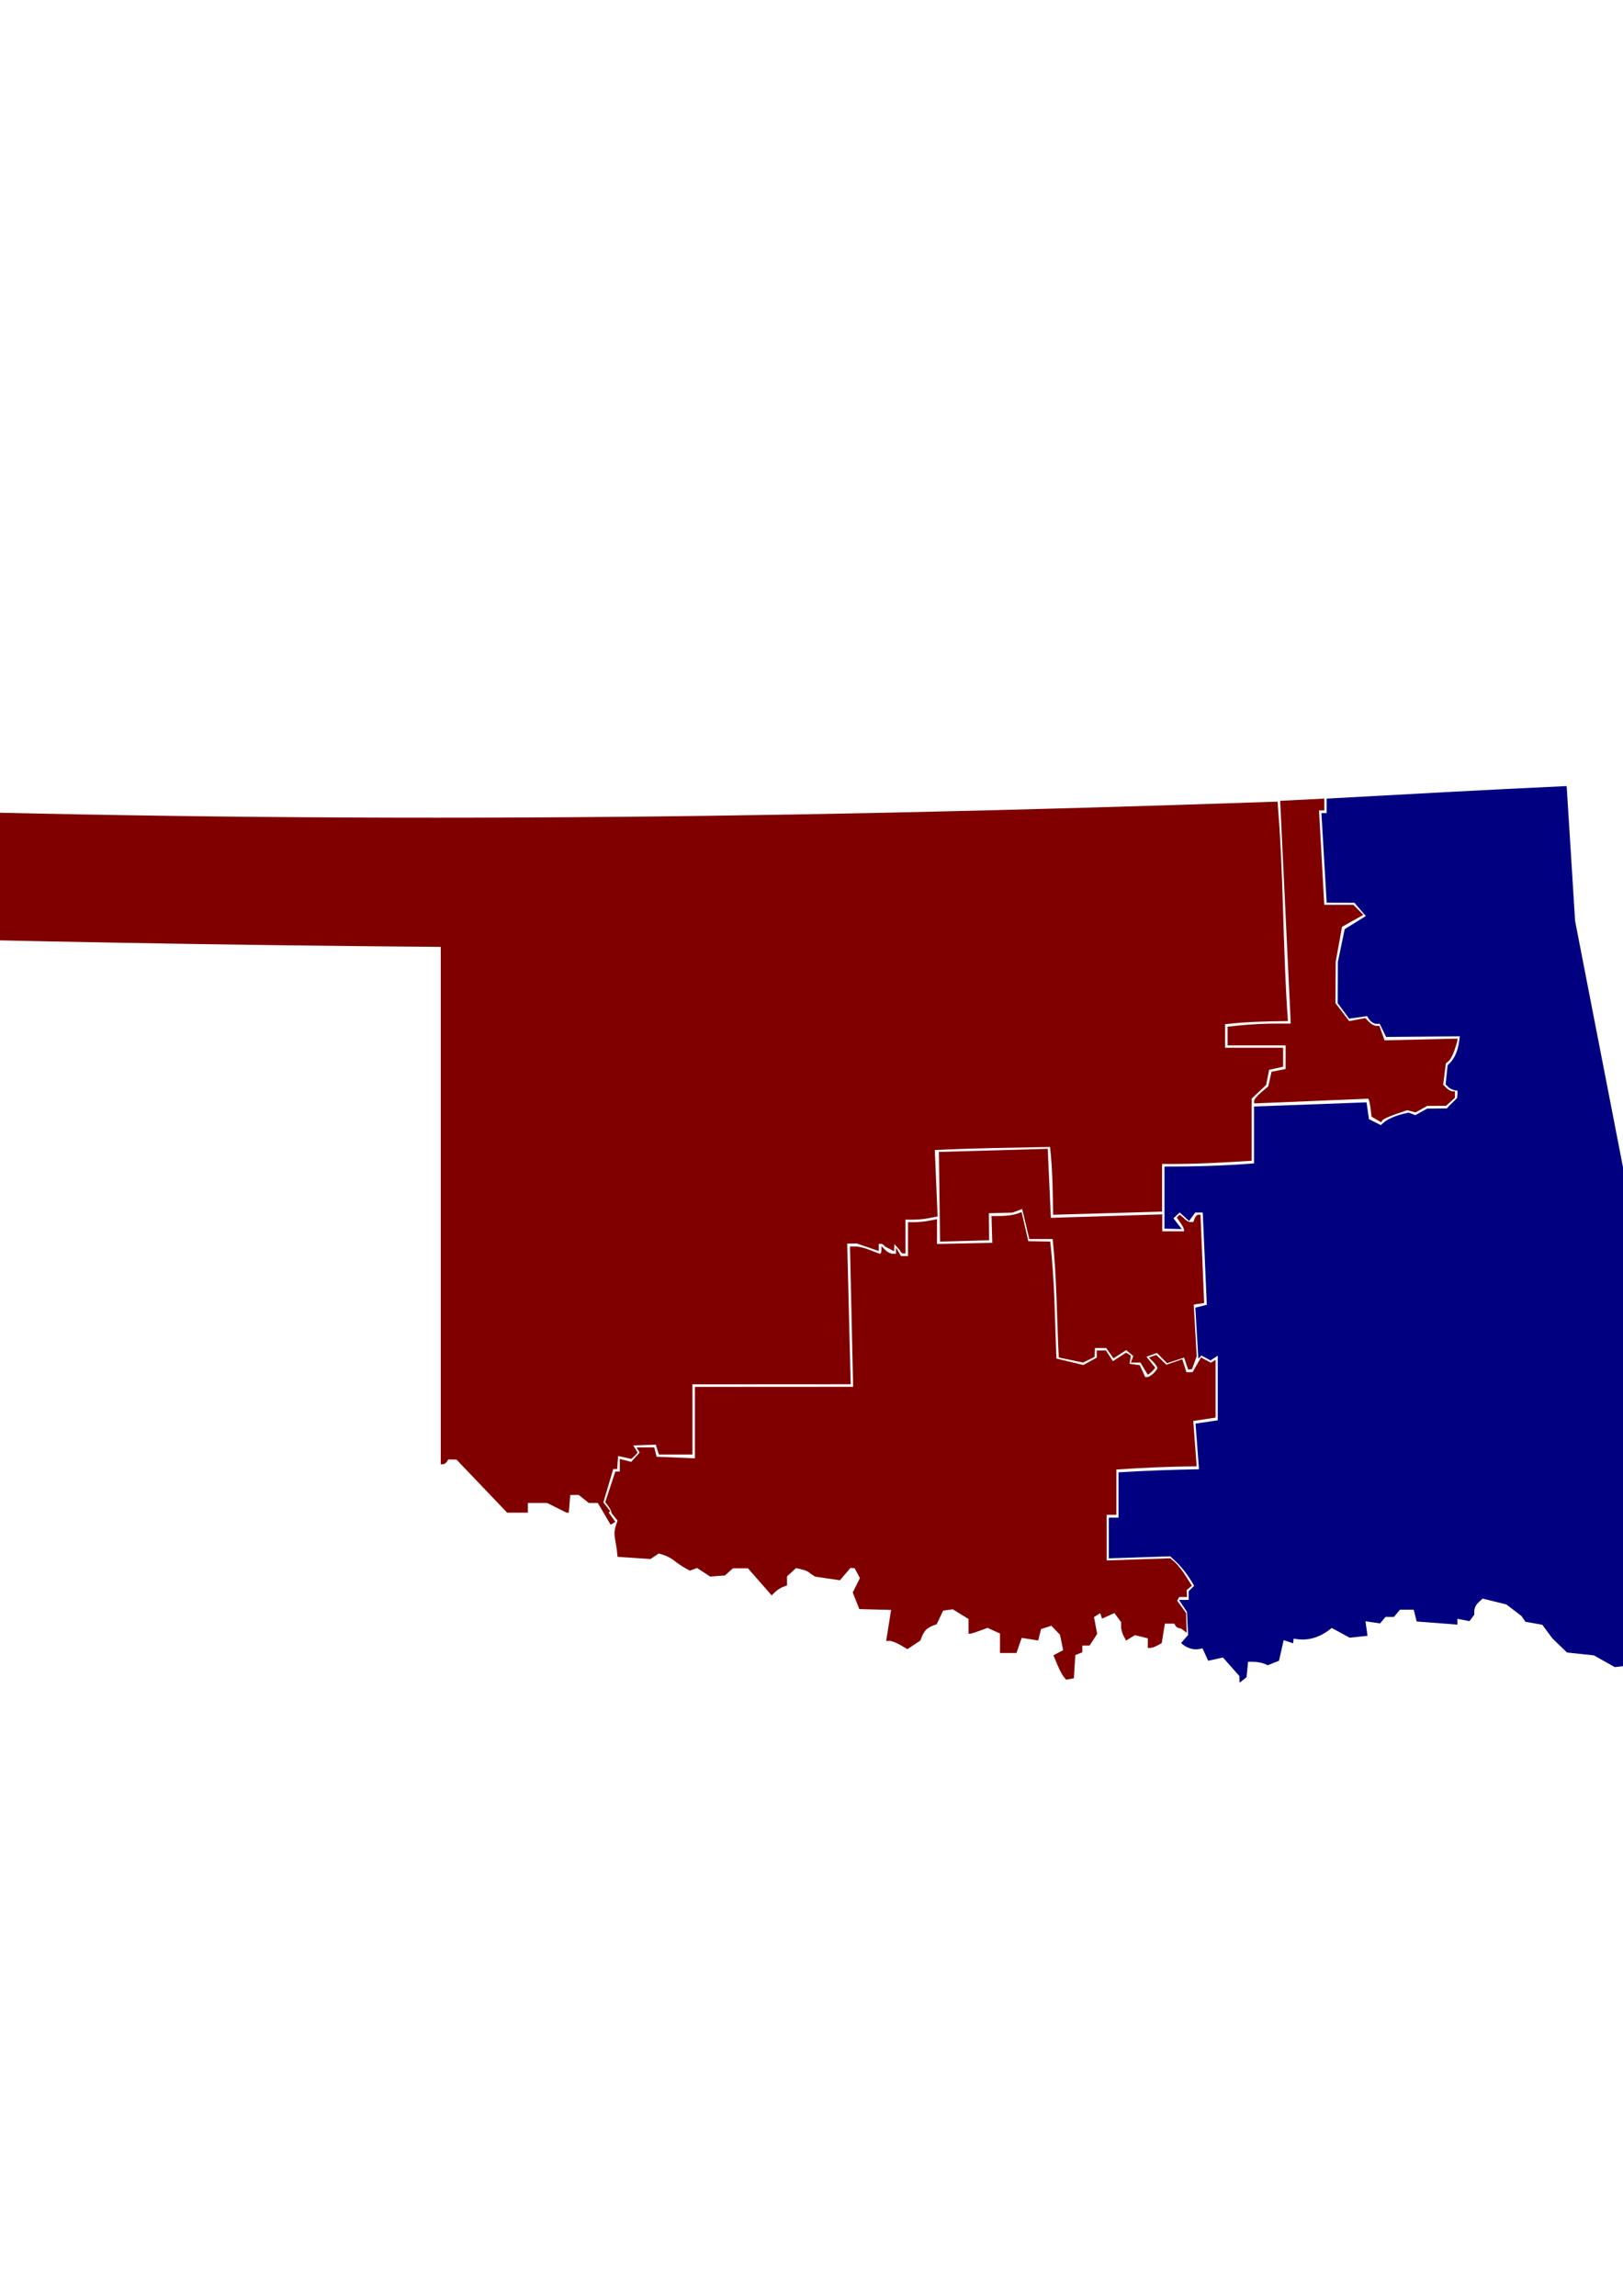 <?xml version="1.0" encoding="UTF-8" standalone="no"?>
<!-- Created with Inkscape (http://www.inkscape.org/) -->

<svg
   xmlns:svg="http://www.w3.org/2000/svg"
   xmlns="http://www.w3.org/2000/svg"
   version="1.1"
   width="744.094"
   height="1052.362"
   id="svg3270">
  <defs
     id="defs3272" />
  <g
     id="layer1">
    <g
       transform="matrix(1.957,0,0,1.957,-2076.153,-224.391)"
       id="g3297">
      <path
         d="m 1351.29,508.804 -0.047,-1.558 -3.854,-4.358 -3.459,0.771 -1.332,-2.922 c -1.896,0.563 -3.563,0.092 -5.021,-1.229 l 1.646,-1.896 -0.271,-5.396 -1.857,-2.813 h 2.271 v -2.041 l 1.271,-1.272 c -2.262,-3.964 -3.913,-5.313 -5.609,-6.896 l -14.383,0.479 v -9.543 h 2.271 v -10.604 c 6.442,-0.413 12.688,-0.605 18.854,-0.73 l -0.805,-10.688 5.203,-0.775 v -15.142 l -1.688,1.114 -2.143,-1.146 -0.715,0.729 -0.707,-11.938 2.688,-0.675 -0.951,-21.604 h -1.762 l -1.438,1.979 -2.209,-2 -1.449,1.372 1.938,2.52 -4.047,-0.104 v -14.54 c 6.993,0.021 13.986,-0.188 20.979,-0.738 v -13.33 l 26.362,-0.968 0.563,3.938 2.813,1.396 c 1.188,-1.354 3.396,-2.308 6.479,-2.938 l 1.563,0.603 2.774,-1.538 4.623,-0.041 c 0.729,-0.888 1.685,-1.643 2.412,-2.475 l 0.104,-1.688 c -1.377,-0.063 -2.153,-0.715 -2.813,-1.479 l 0.479,-4.479 c 2.146,-1.89 2.563,-4.312 2.854,-6.771 l -17.271,0.148 -1.514,-3.107 c -1.188,0.222 -2.188,-0.271 -2.923,-1.776 l -4.221,0.604 -2.687,-3.639 0.043,-9.646 1.604,-7.688 4.938,-3.063 -2.658,-3.111 -6.502,-0.021 -1.238,-20.979 h 1.229 v -3.396 c 18.604,-1.021 37.201,-2.063 56.229,-2.938 l 1.979,31.604 13.229,68.021 3.627,109.164 -0.688,0.688 -3.729,-3.479 -3.146,0.364 -4.896,-2.752 -6.299,-0.666 -3.453,-3.351 -2.332,-3.151 -3.953,-0.705 -0.938,-1.354 -3.534,-2.707 -5.548,-1.354 c -1.063,0.979 -2.166,1.604 -1.938,3.729 l -1.141,1.543 -2.838,-0.541 v 1.352 l -9.535,-0.729 -0.688,-2.761 h -3.234 l -1.409,1.698 h -1.988 l -1.25,1.512 -3.43,-0.502 0.479,3.409 -4.188,0.438 -4.188,-2.271 c -2.479,1.991 -5.305,3.229 -8.938,2.479 l -0.104,1.104 -2.229,-0.729 -1.088,4.813 -2.646,1.063 c -1.534,-0.813 -3.066,-0.847 -4.605,-0.813 l -0.354,3.604 -1.623,1.306 z"
         id="OK_2"
         style="fill:#000080" />
      <path
         d="m 1300.214,398.569 -1.259,0.443 c -0.688,0.231 -2.279,0.44 -3.521,0.461 l -2.271,0.019 0.188,6.271 -12.951,0.271 v -5.813 l -1.771,0.354 c -0.979,0.195 -2.508,0.354 -3.396,0.354 h -1.631 v 7.938 h -1.646 l -1.146,-1.979 -0.03,1.433 h -0.813 c -0.442,0 -1.219,-0.396 -1.7,-0.896 l -0.888,-0.887 v 0.887 c 0,0.49 -0.146,0.896 -0.309,0.896 -0.166,0 -1.229,-0.396 -2.351,-0.854 -1.11,-0.467 -2.638,-0.85 -3.356,-0.85 h -1.354 l 0.74,32.875 -37.063,0.021 v 16.729 l -8.972,-0.372 -0.563,-2.188 h -4.146 l 0.734,1.2 -1.979,2.188 -2.678,-0.688 v 2.959 h -1.046 l -2.354,7.146 0.803,1.084 c 0.521,0.773 0.771,1.418 0.593,1.418 l 1.479,1.826 -0.403,1.202 c -0.229,0.668 -0.354,1.604 -0.313,2.063 0.046,0.479 0.188,1.483 0.337,2.271 0.146,0.771 0.271,1.771 0.303,2.188 l 0.063,0.771 7.729,0.521 1.938,-1.304 1.263,0.396 c 0.691,0.215 1.785,0.81 2.405,1.313 0.625,0.52 1.696,1.238 2.396,1.637 l 1.234,0.688 1.666,-0.646 3.084,2.021 3.479,-0.271 1.853,-1.666 h 3.518 l 5.563,6.35 0.813,-0.802 c 0.438,-0.438 1.243,-0.964 1.791,-1.171 l 0.986,-0.37 v -2.127 l 2.127,-1.935 1.512,0.361 c 0.813,0.191 1.613,0.604 1.788,0.896 l 1.146,0.745 5.813,0.854 2.479,-2.896 0.979,0.084 1.234,2.304 -1.688,3.366 1.547,3.896 7.438,0.194 -1.146,7.246 h 0.813 c 0.44,0 1.563,0.435 2.479,0.957 l 1.688,0.979 3.021,-2.002 0.373,-0.957 c 0.193,-0.521 0.627,-1.229 0.954,-1.563 0.328,-0.33 1.021,-0.763 1.543,-0.957 l 0.957,-0.354 1.521,-3.188 2.25,-0.304 3.688,2.271 v 3.438 h 0.396 c 0.215,0 1.215,-0.313 2.229,-0.688 l 1.854,-0.676 2.896,1.329 v 4.562 h 3.854 l 1.234,-3.55 3.861,0.62 0.676,-2.683 2.408,-0.771 2.021,2.104 0.742,3.611 -2.283,1.205 0.894,2.127 c 0.479,1.168 1.146,2.438 1.478,2.854 l 0.604,0.738 1.813,-0.338 0.354,-5.438 1.636,-0.646 v -1.572 h 1.688 l 1.787,-2.748 -0.742,-3.938 1.451,-0.896 0.431,1.271 2.896,-1.313 1.572,2.146 v 1.063 c 0,0.597 0.271,1.563 0.584,2.155 l 0.591,1.082 2.063,-1.271 3.017,0.743 v 2.25 h 0.604 c 0.334,0 1.063,-0.248 1.638,-0.563 l 1.014,-0.559 0.745,-4.563 h 2.188 l 0.354,0.563 c 0.188,0.313 0.729,0.563 1.205,0.563 l 1.354,0.998 -0.127,-4.604 -2.104,-2.896 0.471,-0.854 h 1.854 l -0.104,-1.623 1.229,-1.034 -1.396,-2.216 c -0.771,-1.225 -1.916,-2.682 -2.521,-3.229 l -1.146,-0.982 -14.896,0.52 v -10.701 h 2.271 v -10.604 c 6.521,-0.413 11.604,-0.701 18.813,-0.741 l -0.801,-10.638 5.229,-0.774 v -13.548 l -1.104,0.688 -2.313,-1.242 -1.971,3.457 h -1.438 l -0.979,-3.037 -3.729,1.287 -2.366,-2.291 -1.729,0.604 1.146,1.146 c 0.479,0.533 0.855,1.104 0.855,1.295 0,0.188 -0.396,0.75 -0.895,1.24 -0.48,0.479 -1.146,0.891 -1.438,0.891 h -0.525 l -1.271,-2.771 -2.396,-0.341 0.313,-1.896 -1.139,-0.709 -3.063,2.002 -1.666,-2.521 h -2.127 v 1.688 l -3.146,1.729 -6.313,-1.515 c -0.396,-9.875 -0.377,-17.683 -1.438,-27.396 l -5.146,-0.091 -1.565,-6.809 z"
         id="OK_4"
         style="fill:#800000" />
      <path
         d="m 1360.169,302.423 c -126.386,4.377 -228.654,5.063 -343.308,1.4 l -0.744,30.059 c 51.729,1.285 94.336,2.146 148.021,2.563 v 121.188 h 0.521 c 0.293,0 0.688,-0.256 0.896,-0.563 l 0.354,-0.563 1.913,0.021 11.875,12.438 h 4.854 v -2.271 h 4.502 l 4.556,2.271 h 0.521 l 0.354,-4.13 1.979,-0.021 2.354,1.882 h 2.127 l 2.995,5.104 1.104,-0.676 -1.541,-2.161 0.338,-0.337 -1.604,-2.063 2.313,-7.813 h 0.922 l 0.22,-3.051 3.082,0.676 c 0.207,-0.205 1.084,-0.892 1.483,-1.51 l -1.016,-1.646 5.273,-0.188 0.729,2.313 h 7.86 v -16.438 l 37.073,-0.021 -0.813,-32.938 2.271,-0.027 5.12,1.771 v -1.688 h 0.532 c 0.293,0 0.711,0.277 0.922,0.62 l 2.146,1.127 0.063,-1.688 1.271,1.427 c 0.166,0.432 0.521,0.772 0.802,0.772 h 0.521 v -7.938 c 3.563,0.118 5.021,-0.225 7.531,-0.746 l -0.655,-15.543 c 9.365,-0.474 17.771,-0.528 26.994,-0.729 0.604,5.391 0.623,10.271 0.729,15.883 l 25.521,-0.742 v -11.16 c 8.009,0.071 13.979,-0.313 20.979,-0.742 v -14.554 l 3.394,-3.204 0.709,-3.546 3.271,-0.729 v -4.438 h -13.604 v -5.521 c 5.009,-0.563 9.729,-0.678 14.733,-0.729 -1.24,-17.093 -0.962,-34.303 -2.443,-51.401 z"
         id="OK_3"
         style="fill:#800000" />
      <path
         d="m 1329.761,436.646 -1.699,-2.836 h -2.256 l 0.582,-1.521 -1.678,-1.396 -2.969,1.938 -1.707,-2.438 h -2.625 l -0.104,2.088 -2.688,1.33 -5.689,-1.188 c -0.479,-9.25 -0.438,-18.5 -1.442,-27.75 h -5.466 l -1.67,-7.039 -2.271,0.854 -5.53,0.146 0.063,6.33 -11.5,0.313 -0.271,-21.004 25.5,-0.728 0.732,16.166 26.093,-0.815 v 3.979 h 5.104 c 0.063,-0.771 -0.475,-1.396 -0.854,-2.021 l -0.855,-1.229 0.707,-0.646 1.021,0.854 c 0.391,0.467 1.021,0.854 1.425,0.854 h 0.729 l 0.322,-0.854 c 0.188,-0.473 0.563,-0.854 0.84,-0.854 h 0.521 l 0.854,20.688 -2.438,0.365 0.696,12.104 -1.104,3.019 -0.896,0.104 -0.957,-2.822 -3.991,1.32 -2.365,-2.396 -2.454,0.882 2.061,2.575 c -0.529,0.712 -1.064,1.237 -1.771,1.628 z"
         id="OK_5"
         style="fill:#800000" />
      <path
         d="m 1371.14,301.714 -10.35,0.521 2.479,52.176 h -3.916 c -2.146,0 -5.479,0.188 -7.396,0.371 l -3.492,0.354 v 4.387 h 13.607 v 5.521 l -3.305,0.646 -0.763,3.42 -1.646,1.396 c -0.912,0.771 -1.666,1.67 -1.666,2.002 v 0.604 l 26.727,-1.108 c 0.229,0.229 0.48,1.604 0.584,2.527 l 0.195,1.693 2.27,1.316 0.283,-0.479 c 0.164,-0.271 1.549,-0.896 3.066,-1.422 l 2.744,-0.938 1.938,0.521 2.729,-1.521 4.438,-0.035 2.073,-1.879 v -1.521 h -0.604 c -0.334,0 -0.959,-0.346 -1.382,-0.771 l -0.771,-0.771 0.621,-4.979 0.674,-0.563 c 0.377,-0.313 0.979,-1.438 1.347,-2.498 0.366,-1.063 0.683,-2.104 0.683,-2.347 v -0.401 l -17.063,0.401 -1.203,-3.391 h -0.744 c -0.409,0 -1.166,-0.396 -1.666,-0.896 l -0.896,-0.933 -3.775,0.709 -3.225,-4.217 0.063,-9.688 1.486,-8.172 4.998,-2.807 -2.354,-2.354 h -6.809 l -1.225,-22.105 h 1.225 v -2.774 h 0.021 l 0,0.005 0,0 z"
         id="OK_1"
         style="fill:#800000" />
    </g>
  </g>
</svg>
